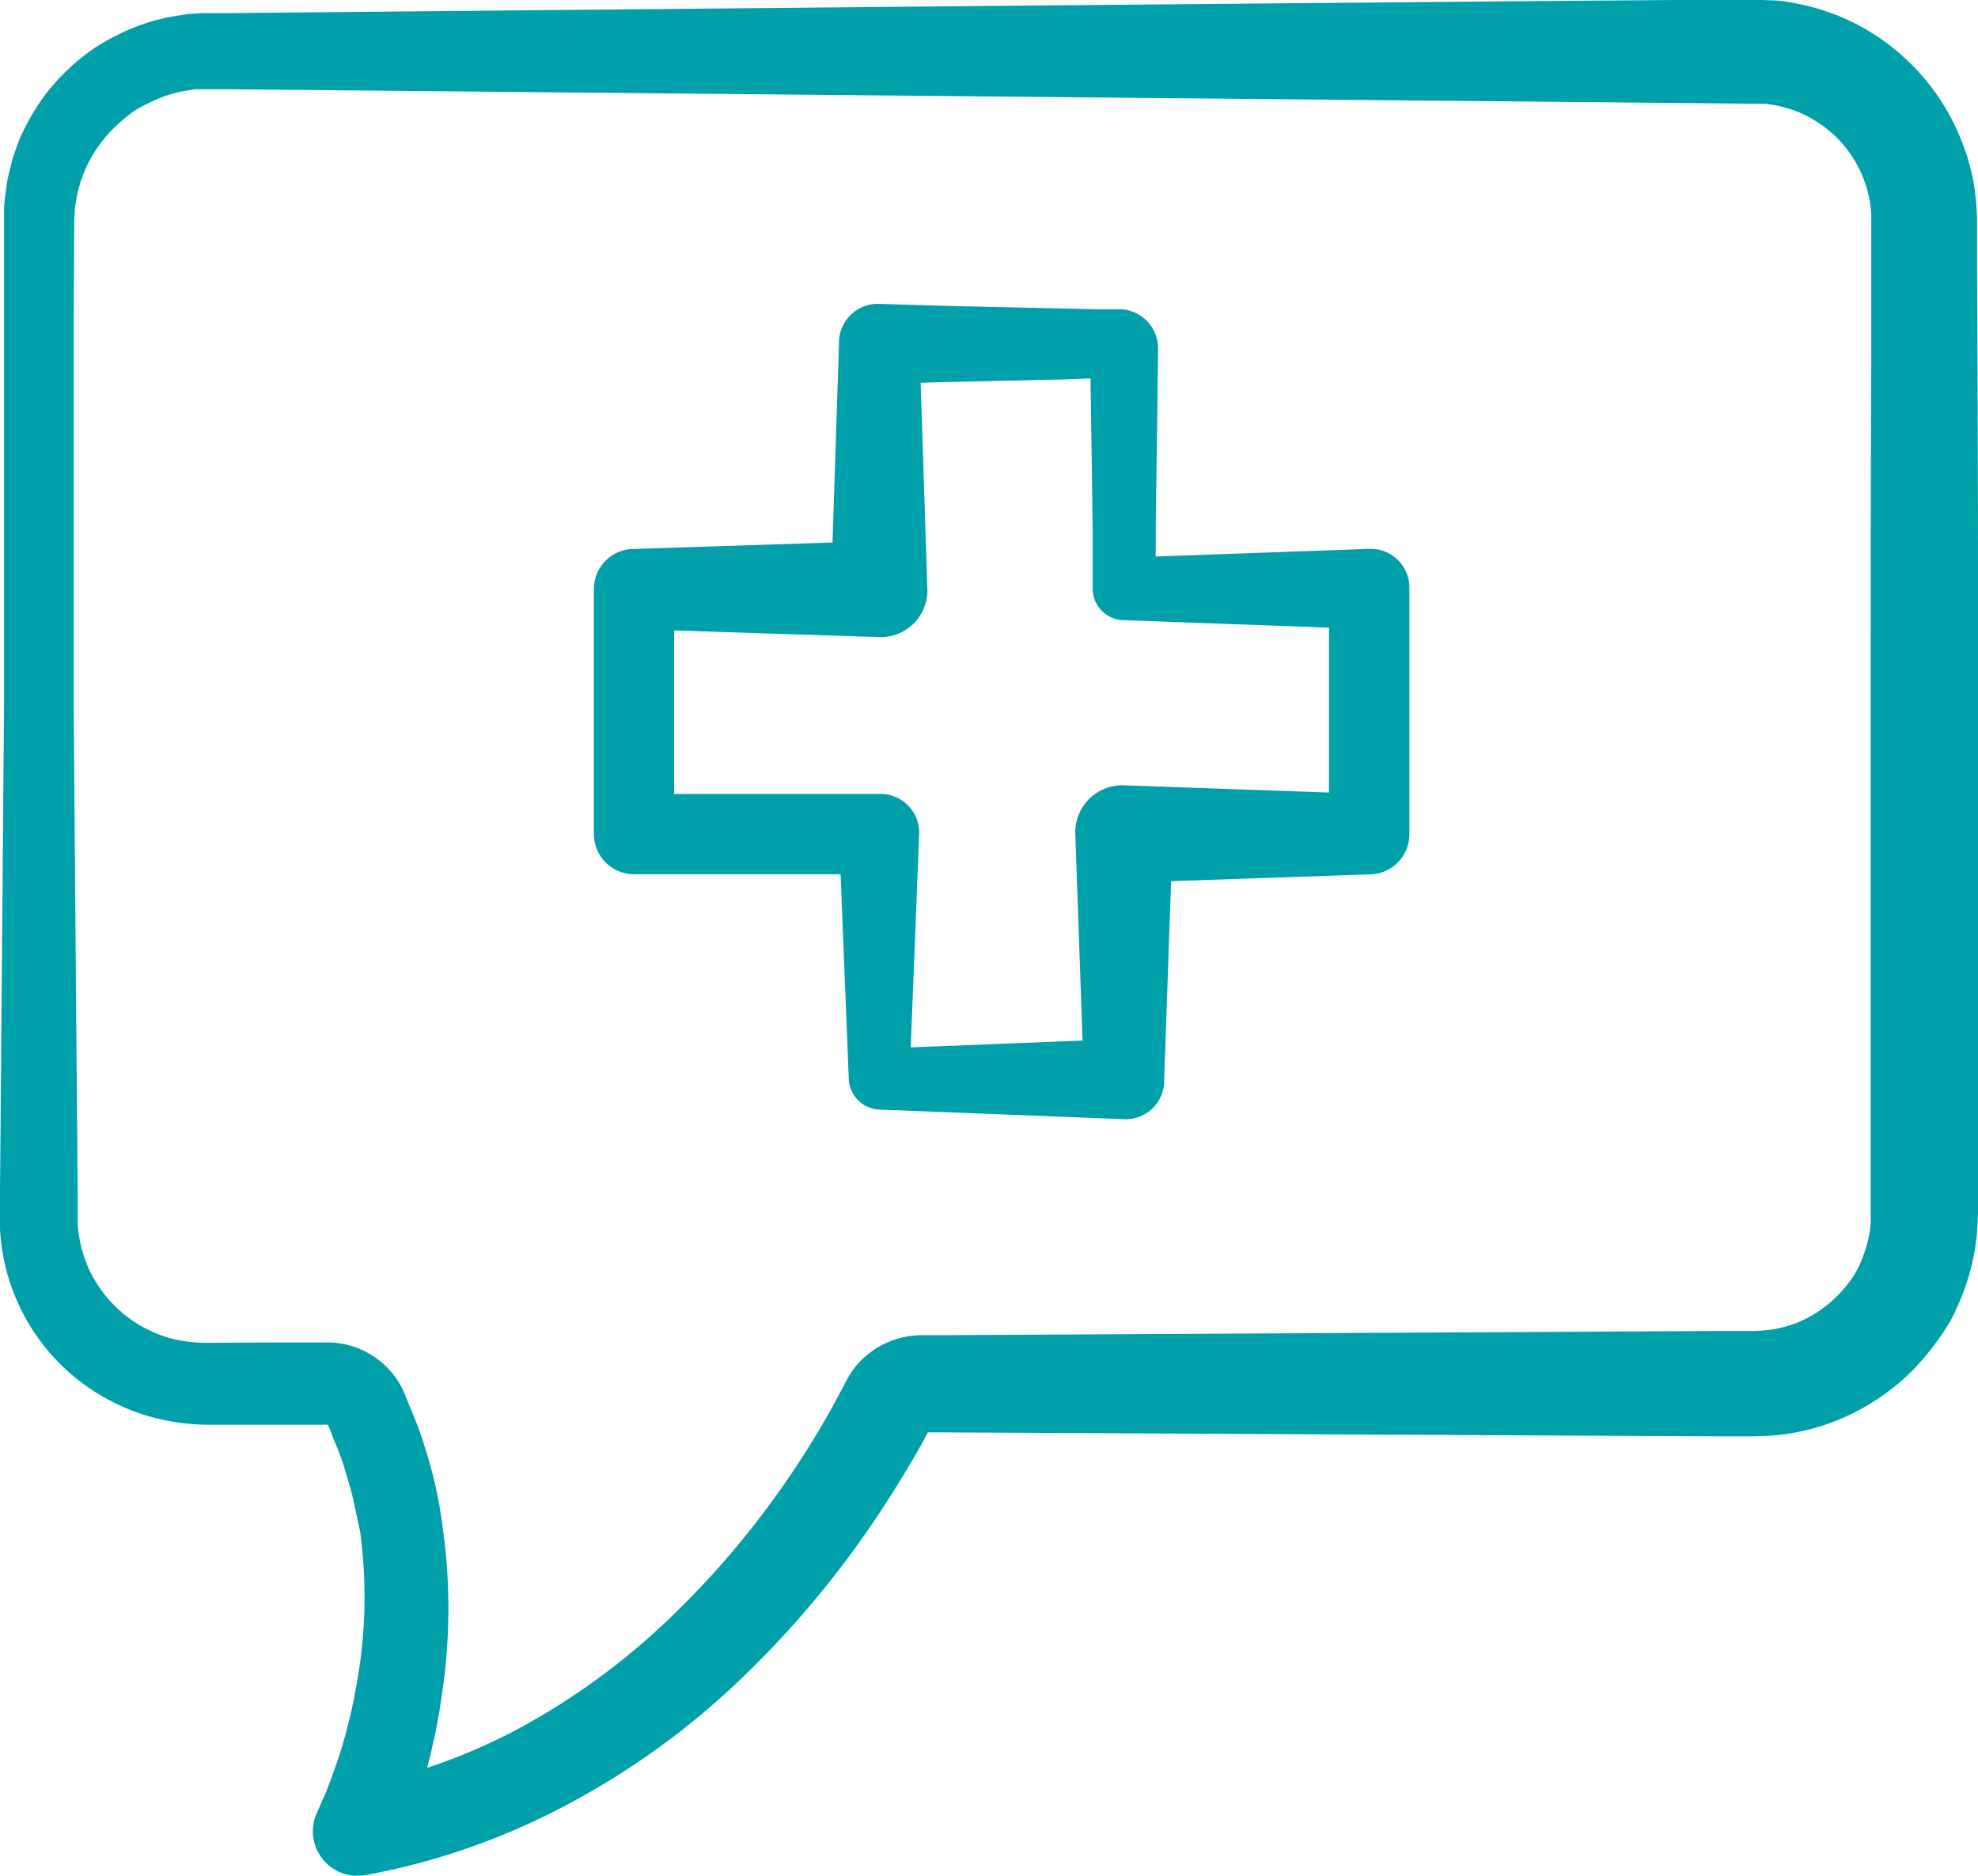 <svg id="Ebene_2" data-name="Ebene 2" xmlns="http://www.w3.org/2000/svg" viewBox="0 0 271.12 257.08"><defs><style>.cls-1{fill:#00a0aa;}</style></defs><path class="cls-1" d="M158.74,47.85l-.22,16.44-.11,8.22,0,8.22-4.31-4.3,33.59-1.2a5.31,5.31,0,0,1,5.49,5.12v34a5.49,5.49,0,0,1-5.3,5.49h-.2L154.07,121l6.68-6.68-1.18,33.58v.41a5.27,5.27,0,0,1-5.47,5.09h0l-33.58-1.32a4.38,4.38,0,0,1-4.18-4.18L115,114.32l5.5,5.5H86.9a5.5,5.5,0,0,1-5.5-5.5h0V80.73a5.5,5.5,0,0,1,5.31-5.49h.19l33.59-1.09-6.59,6.59L115,47.15V46.8a5.31,5.31,0,0,1,5.49-5.15l8.49.26,8.5.19,8.49.19,4.25.1,2.13,0,1.3,0a5.39,5.39,0,0,1,3.62,1.67A5.44,5.44,0,0,1,158.74,47.85Zm-9.33,0a4,4,0,0,0,1.08,2.74,4,4,0,0,0,2.68,1.24h-.82l-2.13,0L146,52l-8.49.19-8.5.19-8.49.27,5.5-5.5,1.09,33.58a6.38,6.38,0,0,1-6.18,6.59,2.81,2.81,0,0,1-.41,0L86.9,86.23l5.5-5.5v33.59l-5.5-5.5h33.8a5.29,5.29,0,0,1,5.29,5.29v.21l-1.33,33.58-4.17-4.17,33.58-1.33-5.5,5.5-1.18-33.58a6.45,6.45,0,0,1,6.23-6.68,3.38,3.38,0,0,1,.45,0l33.59,1.18-5.5,5.5V80.73l5.5,5.5L154.07,85h-.14a4.32,4.32,0,0,1-4.16-4.3l0-8.22-.11-8.22Z"/><path class="cls-1" d="M20,194a29,29,0,0,1-7.4-3.5A28.14,28.14,0,0,1,.16,170.26a16.68,16.68,0,0,1-.16-2V163l.12-13.22L.55,96.91v-68a16.67,16.67,0,0,1,.15-2l.28-2c.12-.71.3-1.35.46-2l.24-1L2,20.94c.23-.63.43-1.27.69-1.88a30.53,30.53,0,0,1,4.11-6.85,31,31,0,0,1,5.86-5.43,30.6,30.6,0,0,1,3.47-2,27.35,27.35,0,0,1,7.62-2.54l2-.32,2-.12h3.44L137,.8,189.93.33,216.38.1,229.61,0h11.8l2.14.07a32.1,32.1,0,0,1,8.36,2.07A30.57,30.57,0,0,1,269.27,20.4c.12.31.25.65.36,1l.28,1c.17.7.38,1.4.51,2.11a31,31,0,0,1,.51,4.29l.06,1.08v5.84L271.05,49q.1,26.46.07,52.91v64.52l-.11,2.16a29.9,29.9,0,0,1-1.88,8.46,32.54,32.54,0,0,1-1.79,4,33,33,0,0,1-2.43,3.57,31.46,31.46,0,0,1-2.82,3.28,31.45,31.45,0,0,1-10.85,7,30.4,30.4,0,0,1-8.42,1.87l-2.16.1h-4.94l-105.81-.54h-3.43l.23-.05a1.41,1.41,0,0,0,.74-.51l.12-.18h0l-.11.19-.2.39c-.55,1.08-1.11,2.08-1.69,3.08q-3.46,6-7.47,11.7a133.19,133.19,0,0,1-18.33,20.85,106.63,106.63,0,0,1-23,16.06A95,95,0,0,1,50.13,257a6.11,6.11,0,0,1-6.67-8.59l.07-.16h0c.24-.51.58-1.3.89-2s.58-1.46.88-2.19c.54-1.53,1.08-3,1.54-4.53A73.18,73.18,0,0,0,49,230.13a65.78,65.78,0,0,0,.51-19L49.38,210l-.25-1.15-.49-2.31a44.11,44.11,0,0,0-1.2-4.55,32.73,32.73,0,0,0-1.58-4.42L45,195.37a.18.18,0,0,0-.06-.09H28.16A30.48,30.48,0,0,1,20,194Zm18.53-10h6.62a11.51,11.51,0,0,1,10.15,6.66l1.08,2.66a44.23,44.23,0,0,1,1.94,5.34,58.34,58.34,0,0,1,2.39,11,78.5,78.5,0,0,1-.1,22.34,85.2,85.2,0,0,1-2.25,11c-.48,1.79-1,3.57-1.63,5.34-.35.89-.64,1.75-1,2.66s-.68,1.71-1.18,2.79h0L48,245a79,79,0,0,0,23.19-8.13,95,95,0,0,0,20-14.49,120.73,120.73,0,0,0,16.33-19,124.37,124.37,0,0,0,6.64-10.66c.46-.91,1-1.82,1.46-2.74l.46-.87a12.26,12.26,0,0,1,1-1.57,11.37,11.37,0,0,1,2.73-2.54,11.67,11.67,0,0,1,3.42-1.57,10.42,10.42,0,0,1,1.85-.35,13.07,13.07,0,0,1,1.53-.08h3.3l105.76-.57h4.89l1.15-.07a15.7,15.7,0,0,0,8.38-3.22,16.35,16.35,0,0,0,1.72-1.5,17.91,17.91,0,0,0,1.52-1.73,13.2,13.2,0,0,0,2.14-4,15.11,15.11,0,0,0,.94-4.41V101.91c0-17.64,0-35.27.08-52.91l0-13.18V29.58a15.76,15.76,0,0,0-.25-2.27c-.05-.38-.18-.74-.26-1.11l-.13-.55c-.06-.19-.13-.36-.2-.54a16.11,16.11,0,0,0-5.18-7.4,17.16,17.16,0,0,0-3.93-2.34,18.27,18.27,0,0,0-4.43-1.14l-210.9-2H26.77l-1.2.19A17.3,17.3,0,0,0,20.66,14,19.92,19.92,0,0,0,18.4,15.2a22.67,22.67,0,0,0-2,1.61,21.18,21.18,0,0,0-1.83,1.84A21,21,0,0,0,13,20.77a20.33,20.33,0,0,0-1.25,2.29c-.18.4-.31.81-.47,1.22l-.24.61-.16.63c-.11.42-.25.84-.33,1.26l-.21,1.3a9.52,9.52,0,0,0-.12,1.31l-.05.65v.75L10.1,44V96.92l.43,52.91.12,13.22v4.68a9,9,0,0,0,.12,1.27,18,18,0,0,0,1.37,4.83,17.5,17.5,0,0,0,11.08,9.56,19.6,19.6,0,0,0,4.94.66Z"/></svg>